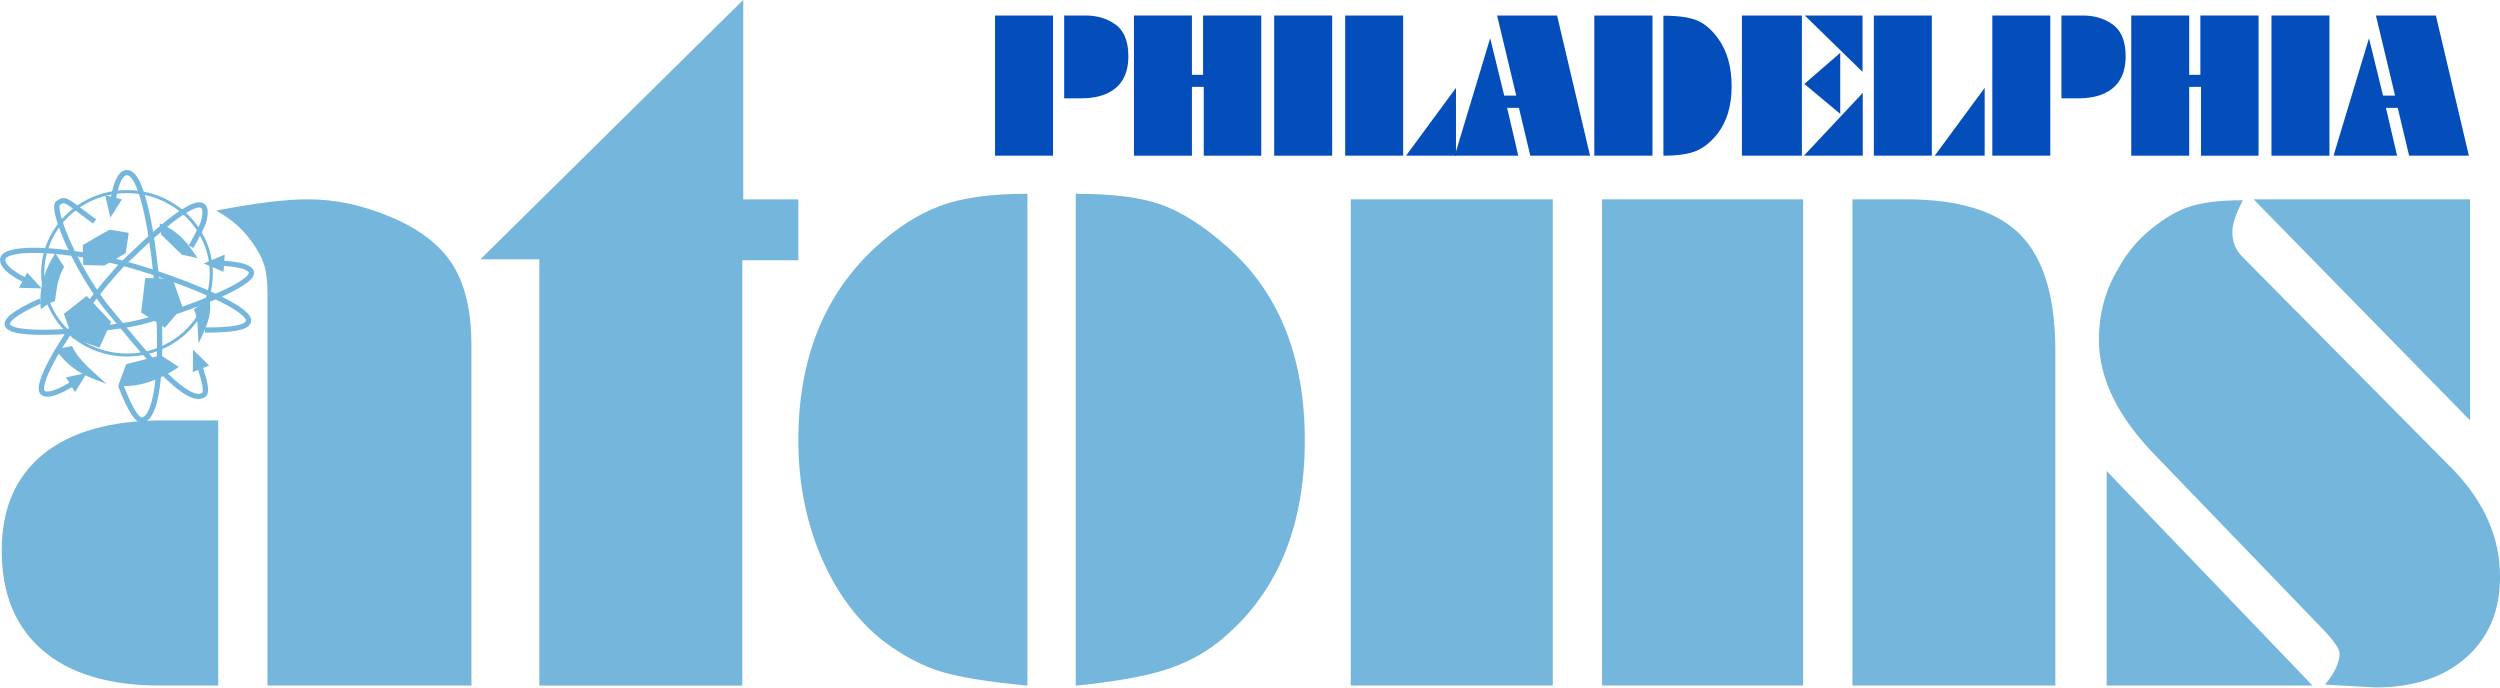 <?xml version="1.0" encoding="UTF-8" standalone="no"?>
<!-- Created with Inkscape (http://www.inkscape.org/) -->

<svg
   xmlns:osb="http://www.openswatchbook.org/uri/2009/osb"
   xmlns:dc="http://purl.org/dc/elements/1.1/"
   xmlns:cc="http://creativecommons.org/ns#"
   xmlns:rdf="http://www.w3.org/1999/02/22-rdf-syntax-ns#"
   xmlns:svg="http://www.w3.org/2000/svg"
   xmlns="http://www.w3.org/2000/svg"
   xmlns:xlink="http://www.w3.org/1999/xlink"
   xmlns:sodipodi="http://sodipodi.sourceforge.net/DTD/sodipodi-0.dtd"
   xmlns:inkscape="http://www.inkscape.org/namespaces/inkscape"
   width="1735.356"
   height="477.35"
   id="svg2"
   version="1.1"
   inkscape:version="0.48.4 r9939"
   sodipodi:docname="Philadelphia Atoms.svg"
   inkscape:export-filename="F:\Diavolerie di Filippo\Philadelphia Atoms.png"
   inkscape:export-xdpi="90"
   inkscape:export-ydpi="90">
  <defs
     id="defs4">
    <linearGradient
       id="linearGradient3907"
       osb:paint="solid">
      <stop
         style="stop-color:#000000;stop-opacity:1;"
         offset="0"
         id="stop3909" />
    </linearGradient>
    <linearGradient
       id="linearGradient3899"
       osb:paint="solid">
      <stop
         style="stop-color:#000000;stop-opacity:1;"
         offset="0"
         id="stop3901" />
    </linearGradient>
    <linearGradient
       id="linearGradient3891"
       osb:paint="solid">
      <stop
         style="stop-color:#000000;stop-opacity:1;"
         offset="0"
         id="stop3893" />
    </linearGradient>
    <linearGradient
       id="linearGradient3883"
       osb:paint="solid">
      <stop
         style="stop-color:#000000;stop-opacity:1;"
         offset="0"
         id="stop3885" />
    </linearGradient>
    <linearGradient
       id="linearGradient3877"
       osb:paint="solid">
      <stop
         style="stop-color:#000000;stop-opacity:1;"
         offset="0"
         id="stop3879" />
    </linearGradient>
    <linearGradient
       id="linearGradient3869"
       osb:paint="solid">
      <stop
         style="stop-color:#000000;stop-opacity:1;"
         offset="0"
         id="stop3871" />
    </linearGradient>
    <linearGradient
       id="linearGradient3861"
       osb:paint="solid">
      <stop
         style="stop-color:#000000;stop-opacity:1;"
         offset="0"
         id="stop3863" />
    </linearGradient>
    <linearGradient
       id="linearGradient3853"
       osb:paint="solid">
      <stop
         style="stop-color:#000000;stop-opacity:1;"
         offset="0"
         id="stop3855" />
    </linearGradient>
    <linearGradient
       id="linearGradient3845"
       osb:paint="solid">
      <stop
         style="stop-color:#000000;stop-opacity:1;"
         offset="0"
         id="stop3847" />
    </linearGradient>
    <linearGradient
       id="linearGradient3837"
       osb:paint="solid">
      <stop
         style="stop-color:#000000;stop-opacity:1;"
         offset="0"
         id="stop3839" />
    </linearGradient>
    <linearGradient
       id="linearGradient3829"
       osb:paint="solid">
      <stop
         style="stop-color:#74b6dc;stop-opacity:1;"
         offset="0"
         id="stop3831" />
    </linearGradient>
    <linearGradient
       inkscape:collect="always"
       xlink:href="#linearGradient3829"
       id="linearGradient3833"
       x1="-440.427"
       y1="709.415"
       x2="-290.924"
       y2="709.415"
       gradientUnits="userSpaceOnUse" />
  </defs>
  <sodipodi:namedview
     id="base"
     pagecolor="#ffffff"
     bordercolor="#666666"
     borderopacity="1.0"
     inkscape:pageopacity="0.0"
     inkscape:pageshadow="2"
     inkscape:zoom="0.24748737"
     inkscape:cx="837.81282"
     inkscape:cy="-231.07393"
     inkscape:document-units="px"
     inkscape:current-layer="layer1"
     showgrid="false"
     fit-margin-top="0"
     fit-margin-left="0"
     fit-margin-right="0"
     fit-margin-bottom="0"
     inkscape:window-width="1600"
     inkscape:window-height="837"
     inkscape:window-x="-8"
     inkscape:window-y="-8"
     inkscape:window-maximized="1" />
  <g
     inkscape:label="Livello 1"
     inkscape:groupmode="layer"
     id="layer1"
     transform="translate(-176.402,-676.489)">
    <g
       transform="matrix(12.898,0,0,11.247,-2991.375,-3056.089)"
       style="font-size:12px;font-style:normal;font-variant:normal;font-weight:normal;font-stretch:normal;text-align:center;line-height:125%;letter-spacing:0px;word-spacing:0px;writing-mode:lr-tb;text-anchor:middle;fill:#044ebc;fill-opacity:1;stroke:none;font-family:DekoBlack-Serial;-inkscape-font-specification:DekoBlack-Serial"
       id="flowRoot2996">
      <path
         d="m 299.153,341.482 0,-8.652 3.12,0 0,8.652 z m 3.72,-3.54 0,-5.112 0.72,0 0.42,0 c 0.592,1e-5 1.1,0.16 1.524,0.48 0.528,0.376 0.792,1.052 0.792,2.028 -1e-5,1.168 -0.408,1.948 -1.224,2.34 -0.376,0.176 -0.804,0.264 -1.284,0.264 l -0.384,0 z"
         id="path3024"
         inkscape:connector-curvature="0" />
      <path
         d="m 306.629,341.482 0,-8.652 3.12,0 0,3.66 0.6,0 0,-3.66 3.132,0 0,8.652 -3.096,0 0,-4.248 -0.636,0 0,4.248 z"
         id="path3026"
         inkscape:connector-curvature="0" />
      <path
         d="m 314.176,341.482 0,-8.652 3.12,0 0,8.652 z"
         id="path3028"
         inkscape:connector-curvature="0" />
      <path
         d="m 317.996,341.482 0,-8.652 3.12,0 0,8.652 z m 3.276,0 2.688,-4.188 0,4.188 z"
         id="path3030"
         inkscape:connector-curvature="0" />
      <path
         d="m 323.892,341.482 1.908,-7.248 0.756,3.54 0.648,0 -1.032,-4.944 3.228,0 1.776,8.652 -3.216,0 -0.612,-2.952 -0.636,0 0.6,2.952 z"
         id="path3032"
         inkscape:connector-curvature="0" />
      <path
         d="m 331.403,341.482 0,-8.652 3.132,0 0,8.652 z m 3.72,0 0,-8.64 c 0.816,1e-5 1.428,0.102 1.836,0.306 0.408,0.204 0.784,0.582 1.128,1.134 0.472,0.76 0.708,1.736 0.708,2.928 -10e-6,1.192 -0.256,2.168 -0.768,2.928 -0.344,0.496 -0.72,0.844 -1.128,1.044 -0.408,0.2 -1,0.3 -1.776,0.3 z"
         id="path3034"
         inkscape:connector-curvature="0" />
      <path
         d="m 339.348,341.482 0,-8.652 3.228,0 0,8.652 z m 3.336,0 3.168,-3.876 0,3.876 z m 0.024,-4.428 1.932,-1.92 0,3.768 z m 0.024,-4.224 3.108,0 0,3.48 z"
         id="path3036"
         inkscape:connector-curvature="0" />
      <path
         d="m 346.449,341.482 0,-8.652 3.12,0 0,8.652 z m 3.276,0 2.688,-4.188 0,4.188 z"
         id="path3038"
         inkscape:connector-curvature="0" />
      <path
         d="m 352.824,341.482 0,-8.652 3.12,0 0,8.652 z m 3.72,-3.54 0,-5.112 0.72,0 0.42,0 c 0.592,1e-5 1.1,0.16 1.524,0.48 0.528,0.376 0.792,1.052 0.792,2.028 -10e-6,1.168 -0.408,1.948 -1.224,2.34 -0.376,0.176 -0.804,0.264 -1.284,0.264 l -0.384,0 z"
         id="path3040"
         inkscape:connector-curvature="0" />
      <path
         d="m 360.301,341.482 0,-8.652 3.12,0 0,3.66 0.6,0 0,-3.66 3.132,0 0,8.652 -3.096,0 0,-4.248 -0.636,0 0,4.248 z"
         id="path3042"
         inkscape:connector-curvature="0" />
      <path
         d="m 367.848,341.482 0,-8.652 3.12,0 0,8.652 z"
         id="path3044"
         inkscape:connector-curvature="0" />
      <path
         d="m 371.188,341.482 1.908,-7.248 0.756,3.54 0.648,0 -1.032,-4.944 3.228,0 1.776,8.652 -3.216,0 -0.612,-2.952 -0.636,0 0.6,2.952 z"
         id="path3046"
         inkscape:connector-curvature="0" />
    </g>
    <g
       transform="matrix(55.907,0,0,54.194,-17886.74,-17353.914)"
       style="font-size:12px;font-style:normal;font-variant:normal;font-weight:normal;font-stretch:normal;text-align:center;line-height:125%;letter-spacing:0px;word-spacing:0px;writing-mode:lr-tb;text-anchor:middle;fill:#74b6dc;fill-opacity:1;stroke:none;font-family:DekoBlack-Serial;-inkscape-font-specification:DekoBlack-Serial"
       id="flowRoot3004">
      <path
         d="m 325.802,341.482 -0.72,0 c -0.632,0 -1.118,-0.15 -1.458,-0.45 -0.34,-0.3 -0.51,-0.726 -0.51,-1.278 0,-0.536 0.172,-0.948 0.516,-1.236 0.344,-0.288 0.84,-0.432 1.488,-0.432 l 0.684,0 z m -0.024,-6.084 c 0.48,-0.096 0.86,-0.144 1.14,-0.144 0.344,10e-6 0.692,0.078 1.044,0.234 0.352,0.156 0.604,0.36 0.756,0.612 0.152,0.252 0.228,0.594 0.228,1.026 l 0,4.356 -2.532,0 0,-5.004 c 0,-0.144 -0.01,-0.258 -0.03,-0.342 -0.02,-0.084 -0.06,-0.174 -0.12,-0.27 -0.06,-0.096 -0.126,-0.18 -0.198,-0.252 -0.072,-0.072 -0.168,-0.144 -0.288,-0.216 z"
         id="path3013"
         inkscape:connector-curvature="0"
         sodipodi:nodetypes="cssscsccccscsccsccccc" />
      <path
         d="m 329.057,336.023 3.264,-3.324 0,2.556 0.684,0 0,0.78 -0.696,0 0,5.448 -2.52,0 0,-5.46 z"
         id="path3015"
         inkscape:connector-curvature="0" />
      <path
         d="m 335.849,335.183 0,6.3 c -0.488,-0.048 -0.846,-0.108 -1.074,-0.18 -0.228,-0.072 -0.458,-0.196 -0.69,-0.372 -0.336,-0.264 -0.6,-0.626 -0.792,-1.086 -0.192,-0.46 -0.288,-0.962 -0.288,-1.506 0,-1.048 0.324,-1.876 0.972,-2.484 0.256,-0.24 0.518,-0.412 0.786,-0.516 0.268,-0.104 0.63,-0.156 1.086,-0.156 z m 0.6,6.3 0,-6.3 c 0.464,0 0.822,0.048 1.074,0.144 0.252,0.096 0.518,0.272 0.798,0.528 0.648,0.584 0.972,1.412 0.972,2.484 -1e-5,1.136 -0.36,2 -1.08,2.592 -0.2,0.16 -0.428,0.28 -0.684,0.36 -0.256,0.08 -0.616,0.144 -1.08,0.192 z"
         id="path3017"
         inkscape:connector-curvature="0" />
      <path
         d="m 339.864,341.482 0,-6.228 2.508,0 0,6.228 z m 3.12,0 0,-6.228 2.496,0 0,6.228 z m 3.108,0 0,-6.228 0.66,0 c 0.664,10e-6 1.14,0.152 1.428,0.456 0.288,0.304 0.432,0.8 0.432,1.488 l 0,4.284 z"
         id="path3019"
         inkscape:connector-curvature="0" />
      <path
         d="m 349.249,341.482 0,-2.748 2.556,2.748 z m 1.692,-6.216 c -0.088,0.168 -0.132,0.304 -0.132,0.408 0,0.128 0.044,0.236 0.132,0.324 l 2.604,2.712 c 0.392,0.416 0.588,0.876 0.588,1.38 0,0.432 -0.14,0.776 -0.42,1.032 -0.28,0.256 -0.656,0.384 -1.128,0.384 l -0.624,-0.036 c 0.12,-0.152 0.18,-0.284 0.18,-0.396 0,-0.064 -0.076,-0.176 -0.228,-0.336 l -2.052,-2.196 c -0.472,-0.496 -0.708,-0.992 -0.708,-1.488 0,-0.336 0.08,-0.64 0.24,-0.912 0.088,-0.168 0.2,-0.316 0.336,-0.444 0.176,-0.16 0.346,-0.272 0.51,-0.336 0.164,-0.064 0.398,-0.096 0.702,-0.096 z m 0.132,-0.012 2.688,0 0,2.832 z"
         id="path3021"
         inkscape:connector-curvature="0" />
      <path
         sodipodi:type="arc"
         style="fill:none;stroke:url(#linearGradient3833);stroke-width:2.763;stroke-miterlimit:4;stroke-dasharray:none"
         id="path3059"
         sodipodi:cx="-365.67523"
         sodipodi:cy="709.41541"
         sodipodi:rx="74.751289"
         sodipodi:ry="74.751289"
         d="m -290.924,709.415 c 0,41.284 -33.467,74.751 -74.751,74.751 -41.284,0 -74.751,-33.467 -74.751,-74.751 0,-41.284 33.467,-74.751 74.751,-74.751 41.284,0 74.751,33.467 74.751,74.751 z"
         transform="matrix(0.014,0,0,0.014,329.789,326.27)" />
      <path
         style="fill:#74b6dc;fill-opacity:1;stroke:none"
         d="m 324.457,335.643 c -0.015,10e-4 -0.337,0.198 -0.337,0.198 l 0.006,0.254 0.262,0.008 0.266,-0.16 0.037,-0.26 z"
         id="path3835"
         inkscape:connector-curvature="0" />
      <path
         style="fill:#74b6dc;fill-opacity:1;stroke:none"
         d="m 325.074,335.562 0.021,0.145 0.255,0.256 0.198,0.044 c -0.114,-0.162 -0.205,-0.331 -0.474,-0.445 z"
         id="path3843"
         inkscape:connector-curvature="0"
         sodipodi:nodetypes="ccccc" />
      <path
         style="fill:#74b6dc;fill-opacity:1;stroke:none"
         d="m 324.896,336.261 0.34,0.012 0.122,0.361 -0.218,0.265 -0.294,-0.195 z"
         id="path3851"
         inkscape:connector-curvature="0" />
      <path
         style="fill:#74b6dc;fill-opacity:1;stroke:none"
         d="m 325.693,336.531 -0.193,0.131 c 0.064,0.145 0.041,0.291 0.06,0.436 0.076,-0.181 0.177,-0.357 0.132,-0.568 z"
         id="path3859"
         inkscape:connector-curvature="0"
         sodipodi:nodetypes="cccc" />
      <path
         style="fill:#74b6dc;fill-opacity:1;stroke:none"
         d="m 324.564,337.63 0.095,-0.264 0.432,-0.114 0.222,0.15 c -0.232,0.157 -0.475,0.263 -0.746,0.241 z"
         id="path3867"
         inkscape:connector-curvature="0"
         sodipodi:nodetypes="cccccc" />
      <path
         style="fill:#74b6dc;fill-opacity:1;stroke:none"
         d="m 323.78,337.173 0.207,-0.039 c 0.09,0.199 0.274,0.331 0.428,0.485 -0.211,-0.087 -0.421,-0.14 -0.635,-0.446 z"
         id="path3889"
         inkscape:connector-curvature="0"
         sodipodi:nodetypes="cccc" />
      <path
         style="fill:#74b6dc;fill-opacity:1;stroke:none"
         d="m 323.78,335.943 0.108,0.177 c -0.078,0.134 -0.093,0.287 -0.113,0.438 -0.058,0.016 -0.117,0.053 -0.175,0.104 -0.026,-0.24 0.031,-0.48 0.18,-0.719 z"
         id="path3897"
         inkscape:connector-curvature="0"
         sodipodi:nodetypes="ccccc" />
      <path
         style="fill:#74b6dc;fill-opacity:1;stroke:none"
         d="m 324.169,336.492 -0.283,0.229 0.108,0.312 0.333,0.121 0.145,-0.33 z"
         id="path3905"
         inkscape:connector-curvature="0" />
      <path
         style="fill:none;stroke:#74b6dc;stroke-width:0.066;stroke-linecap:butt;stroke-linejoin:miter;stroke-miterlimit:4;stroke-opacity:1;stroke-dasharray:none"
         d="m 324.591,337.637 c 0.127,0.339 0.214,0.46 0.274,0.444 0.205,-0.055 0.242,-0.826 0.188,-1.594 -0.049,-0.689 -0.167,-1.379 -0.311,-1.535 -0.094,-0.102 -0.214,-0.032 -0.262,0.451"
         id="path3915"
         inkscape:connector-curvature="0"
         sodipodi:nodetypes="csssc" />
      <path
         style="fill:#74b6dc;fill-opacity:1;stroke:none"
         d="m 324.399,335.203 0.208,0.052 -0.144,0.232 z"
         id="path3929"
         inkscape:connector-curvature="0" />
      <path
         style="fill:none;stroke:#74b6dc;stroke-width:0.066;stroke-linecap:butt;stroke-linejoin:miter;stroke-miterlimit:4;stroke-opacity:1;stroke-dasharray:none"
         d="m 325.465,335.861 c 0.071,-0.129 0.124,-0.236 0.154,-0.313 0.034,-0.129 0.022,-0.194 -0.018,-0.215 -0.162,-0.083 -0.796,0.563 -0.85,0.617 -0.128,0.113 -0.299,0.311 -0.469,0.535 -0.336,0.441 -0.67,0.985 -0.676,1.188 -0.004,0.109 0.125,0.107 0.376,-0.049"
         id="path3931"
         inkscape:connector-curvature="0"
         sodipodi:nodetypes="ccscssc" />
      <path
         inkscape:connector-curvature="0"
         id="path3933"
         d="m 324.024,337.724 -0.112,-0.189 0.261,-0.059 z"
         style="fill:#74b6dc;fill-opacity:1;stroke:none" />
      <path
         style="fill:none;stroke:#74b6dc;stroke-width:0.066;stroke-linecap:butt;stroke-linejoin:miter;stroke-miterlimit:4;stroke-opacity:1;stroke-dasharray:none"
         d="m 324.267,335.538 c -0.36,-0.271 -0.356,-0.304 -0.452,-0.238 -0.098,0.068 0.24,0.9 0.654,1.405 0.183,0.223 0.596,0.771 0.891,0.986 0.113,0.082 0.208,0.115 0.266,0.063 0.038,-0.034 0.012,-0.155 -0.049,-0.35"
         id="path3935"
         inkscape:connector-curvature="0"
         sodipodi:nodetypes="cssssc" />
      <path
         style="fill:#74b6dc;fill-opacity:1;stroke:none"
         d="m 325.689,337.383 -0.202,0.083 0.002,-0.287 z"
         id="path3937"
         inkscape:connector-curvature="0"
         sodipodi:nodetypes="cccc" />
      <path
         style="fill:none;stroke:#74b6dc;stroke-width:0.066;stroke-linecap:butt;stroke-linejoin:miter;stroke-miterlimit:4;stroke-opacity:1;stroke-dasharray:none"
         d="m 323.595,336.555 c -0.343,0.16 -0.445,0.262 -0.403,0.323 0.114,0.164 1.27,0.035 1.587,-0.037 0.362,-0.083 1.234,-0.39 1.41,-0.59 0.079,-0.09 -0.024,-0.16 -0.334,-0.178"
         id="path3939"
         inkscape:connector-curvature="0"
         sodipodi:nodetypes="csssc" />
      <path
         inkscape:connector-curvature="0"
         id="path3941"
         d="m 325.883,335.962 -0.015,0.221 -0.245,-0.108 z"
         style="fill:#74b6dc;fill-opacity:1;stroke:none" />
      <path
         style="fill:none;stroke:#74b6dc;stroke-width:0.066;stroke-linecap:butt;stroke-linejoin:miter;stroke-miterlimit:4;stroke-opacity:1;stroke-dasharray:none"
         d="m 325.637,336.928 c 0.499,0.004 0.612,-0.076 0.505,-0.193 -0.178,-0.195 -0.922,-0.481 -1.353,-0.613 -0.711,-0.218 -1.512,-0.279 -1.642,-0.141 -0.06,0.064 0.006,0.178 0.246,0.303"
         id="path3943"
         inkscape:connector-curvature="0"
         sodipodi:nodetypes="csssc" />
      <path
         inkscape:connector-curvature="0"
         id="path3945"
         d="m 323.328,336.387 0.102,-0.194 0.18,0.203 z"
         style="fill:#74b6dc;fill-opacity:1;stroke:none" />
    </g>
  </g>
</svg>
